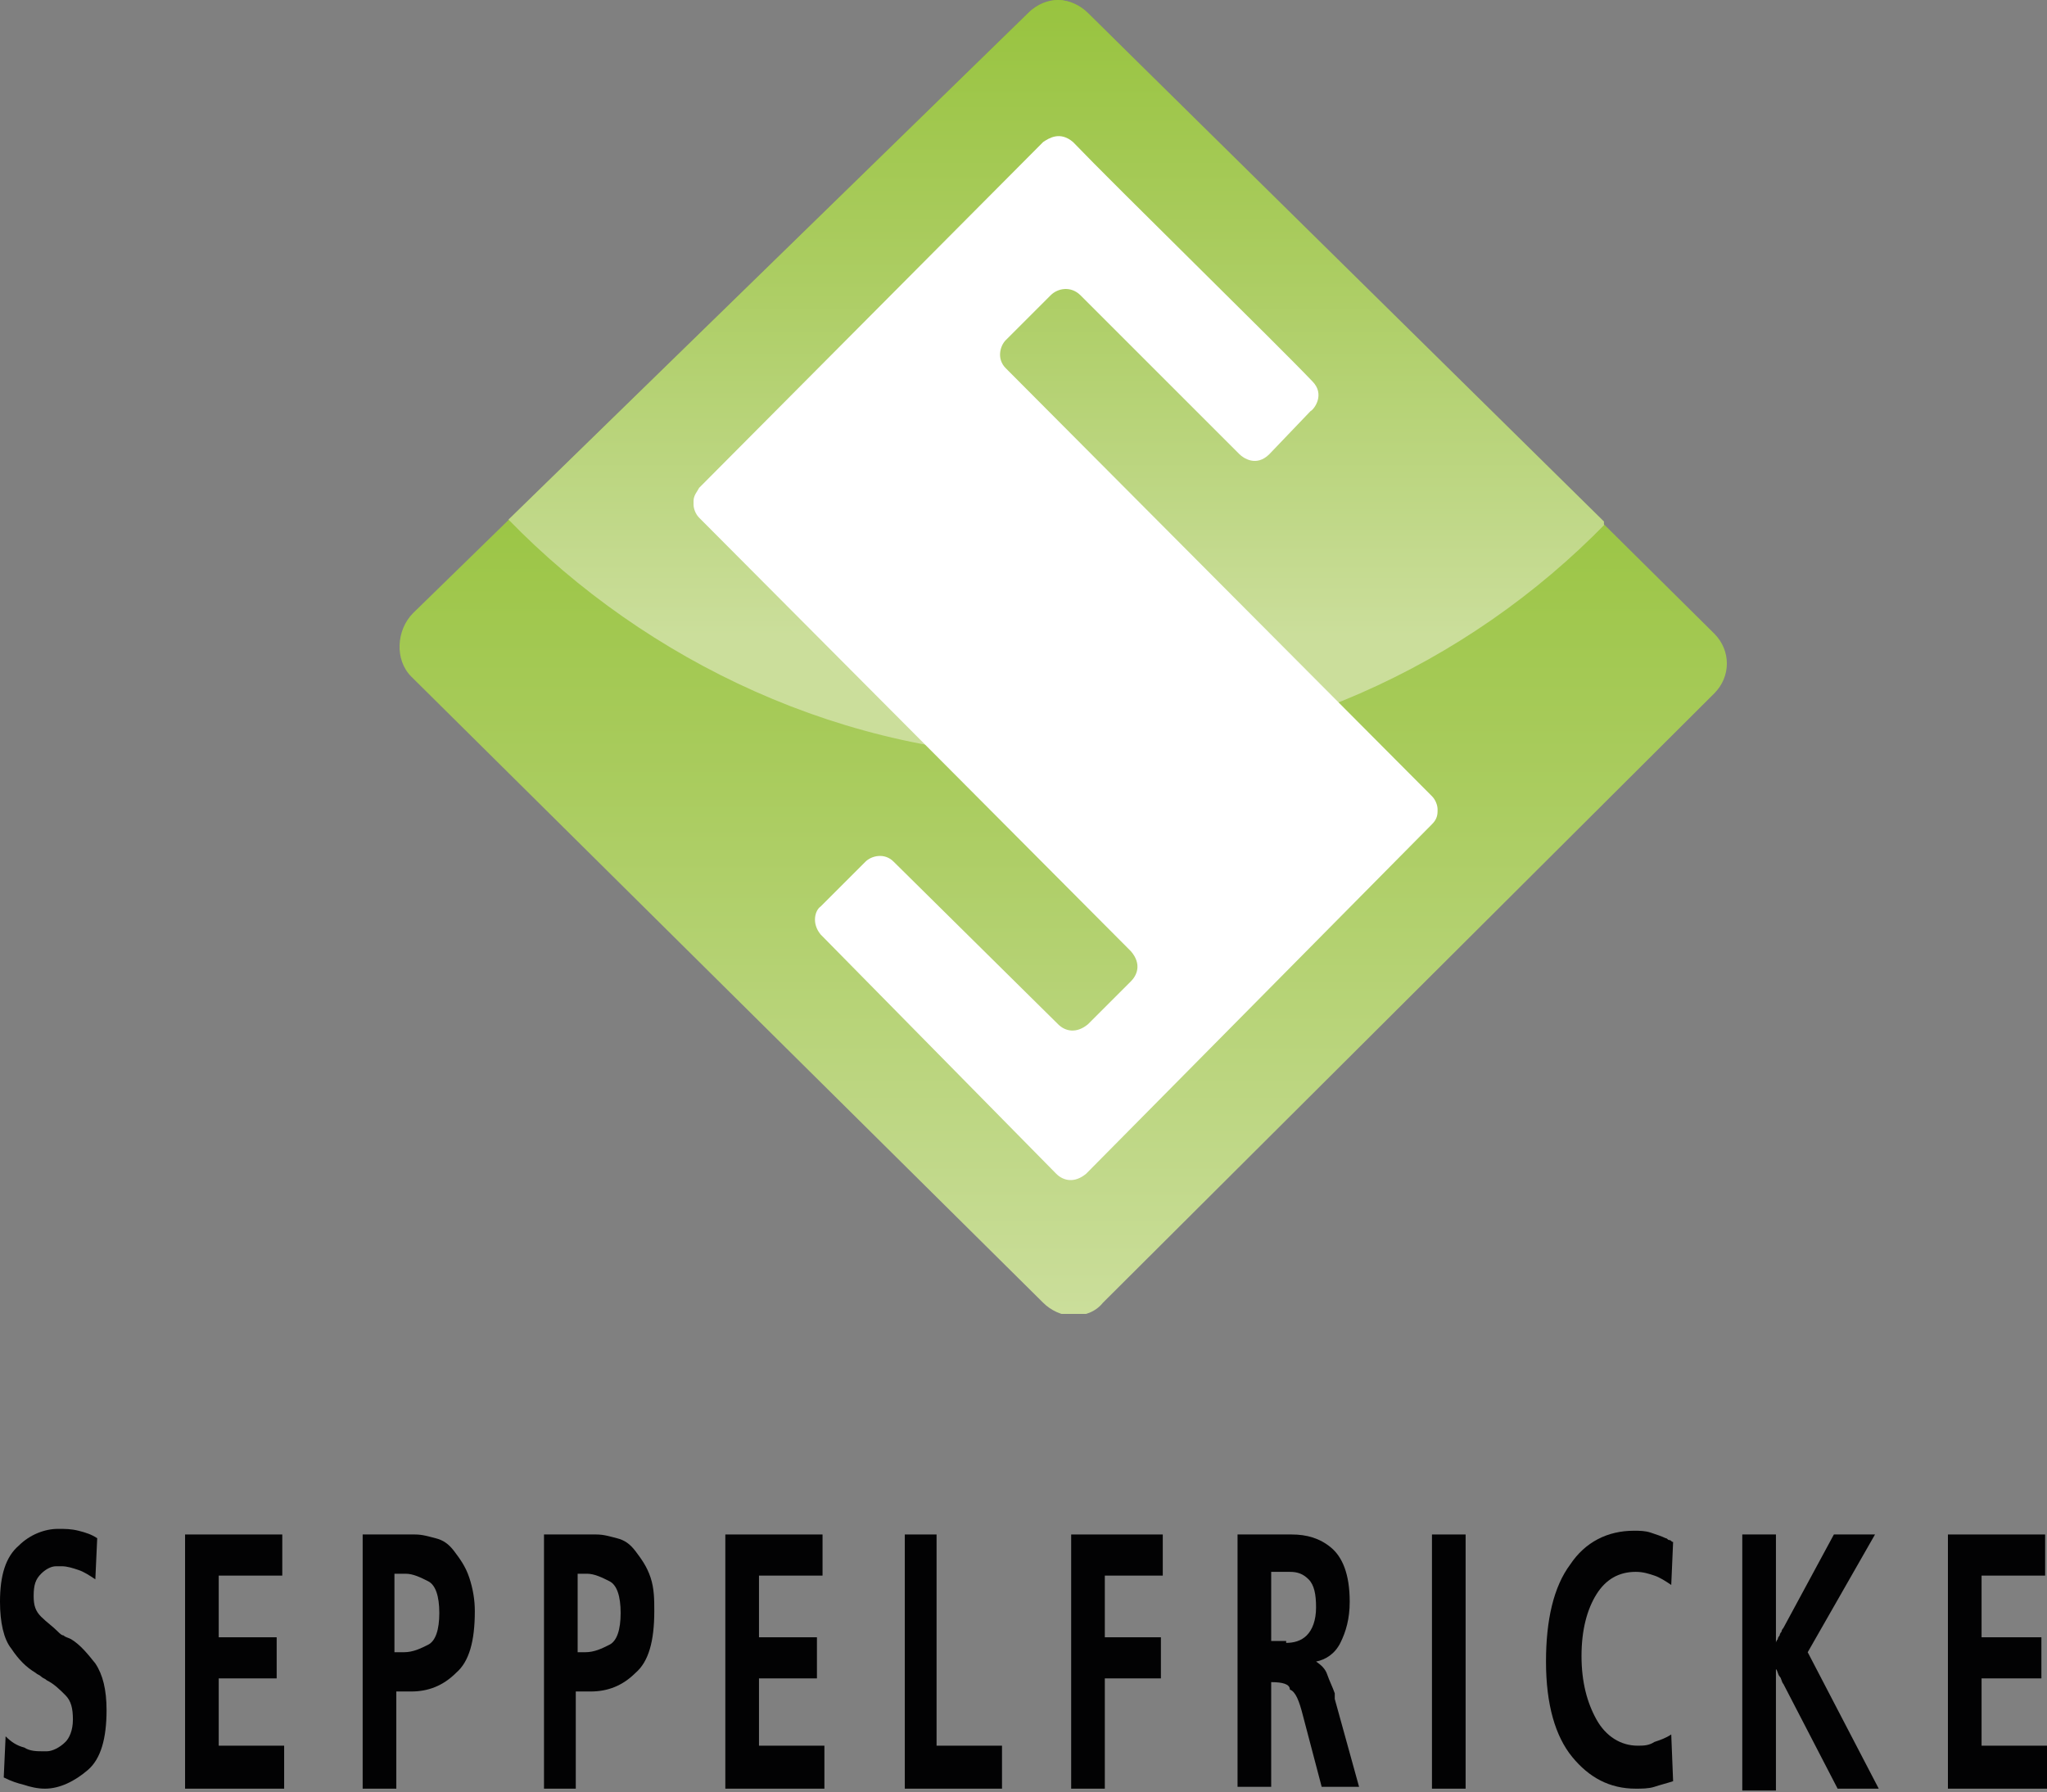 <?xml version="1.0" encoding="utf-8"?>
<!-- Generator: Adobe Illustrator 22.0.0, SVG Export Plug-In . SVG Version: 6.00 Build 0)  -->
<svg version="1.1" id="Ebene_1" xmlns="http://www.w3.org/2000/svg" xmlns:xlink="http://www.w3.org/1999/xlink" x="0px" y="0px"
	 viewBox="0 0 109.5 95.9" style="enable-background:new 0 0 109.5 95.9;" xml:space="preserve">
<rect x="0" y="0" width="109.5" height="95.9" fill="#808080" stroke="none"/>
<style type="text/css">
	.st0{clip-path:url(#SVGID_2_);fill:url(#SVGID_3_);}
	.st1{clip-path:url(#SVGID_5_);fill:url(#SVGID_6_);}
	.st2{fill:#FFFFFF;}
	.st3{fill:#020203;}
</style>
<g>
	<defs>
		<path id="SVGID_1_" d="M55,0.7L22.1,32.8c-0.9,0.9-1,2.5-0.1,3.4l33.8,33.5c0.4,0.4,1,0.7,1.6,0.7s1.2-0.2,1.6-0.7l32.7-32.6
			c0.9-0.9,0.9-2.3,0-3.2L58.2,0.7c-0.4-0.4-1-0.7-1.6-0.7C56.1,0,55.5,0.2,55,0.7"/>
	</defs>
	<clipPath id="SVGID_2_">
		<use xlink:href="#SVGID_1_"  style="overflow:visible;"/>
	</clipPath>
	
		<linearGradient id="SVGID_3_" gradientUnits="userSpaceOnUse" x1="-208.669" y1="576.134" x2="-207.669" y2="576.134" gradientTransform="matrix(0 -70.348 -70.348 0 40586.746 -14609.096)">
		<stop  offset="0" style="stop-color:#CBDE9B"/>
		<stop  offset="0.121" style="stop-color:#C0D888"/>
		<stop  offset="0.399" style="stop-color:#AACC5F"/>
		<stop  offset="0.647" style="stop-color:#99C441"/>
		<stop  offset="0.856" style="stop-color:#8DBF30"/>
		<stop  offset="1" style="stop-color:#89BD2A"/>
	</linearGradient>
	<rect x="21.1" y="0" class="st0" width="71.5" height="70.3"/>
</g>
<g>
	<defs>
		<path id="SVGID_4_" d="M55,0.7L27.2,27.8c7.4,7.6,18,12.7,29.4,12.7c11.4,0,21.9-4.9,29.3-12.5L58.2,0.7c-0.4-0.4-1-0.7-1.6-0.7
			C56.1,0,55.5,0.2,55,0.7"/>
	</defs>
	<clipPath id="SVGID_5_">
		<use xlink:href="#SVGID_4_"  style="overflow:visible;"/>
	</clipPath>
	
		<linearGradient id="SVGID_6_" gradientUnits="userSpaceOnUse" x1="-209.955" y1="575.247" x2="-208.955" y2="575.247" gradientTransform="matrix(0 -50.839 -50.839 0 29301.5 -10639.775)">
		<stop  offset="0" style="stop-color:#CBDE9B"/>
		<stop  offset="0.121" style="stop-color:#C0D888"/>
		<stop  offset="0.399" style="stop-color:#AACC5F"/>
		<stop  offset="0.647" style="stop-color:#99C441"/>
		<stop  offset="0.856" style="stop-color:#8DBF30"/>
		<stop  offset="1" style="stop-color:#89BD2A"/>
	</linearGradient>
	<rect x="27.2" y="0" class="st1" width="58.6" height="40.6"/>
</g>
<g>
	<path class="st2" d="M76.6,42.6c0.2,0.2,0.3,0.5,0.3,0.7v0.1c0,0.3-0.1,0.5-0.3,0.7L58.1,62.8c-0.6,0.5-1.2,0.4-1.6,0L43.9,50
		c-0.5-0.6-0.3-1.3,0-1.5l2.4-2.4c0.3-0.3,1-0.5,1.5,0l8.8,8.7c0.4,0.4,1,0.5,1.6,0l2.3-2.3c0.3-0.3,0.6-0.9,0-1.6L37.4,27.7
		c-0.2-0.2-0.3-0.5-0.3-0.7v-0.2c0-0.3,0.2-0.5,0.3-0.7L55.8,7.6c0.3-0.2,0.9-0.6,1.6,0c2.3,2.4,10.9,10.8,12.8,12.8
		c0.7,0.7,0.1,1.5-0.1,1.6l-2.2,2.3c-0.7,0.7-1.4,0.2-1.6,0l-8.5-8.5c-0.5-0.5-1.2-0.4-1.6,0l-2.4,2.4c-0.3,0.3-0.5,1,0,1.5
		L76.6,42.6z"/>
	<path class="st3" d="M0.3,92.9c0.3,0.3,0.6,0.5,1,0.6c0.3,0.2,0.7,0.2,1,0.2h0.1h0.1c0.3,0,0.7-0.2,1-0.5C3.7,93,3.9,92.6,3.9,92
		c0-0.6-0.1-1-0.4-1.3c-0.3-0.3-0.6-0.6-1-0.8c-0.1-0.1-0.2-0.1-0.3-0.2c-0.1-0.1-0.2-0.1-0.3-0.2c-0.5-0.3-0.9-0.7-1.3-1.3
		C0.2,87.7,0,86.8,0,85.7c0-1.4,0.3-2.4,1-3c0.6-0.6,1.4-0.9,2.1-0.9c0.4,0,0.7,0,1.1,0.1c0.4,0.1,0.7,0.2,1,0.4l-0.1,2.2
		c-0.3-0.2-0.6-0.4-0.9-0.5c-0.3-0.1-0.6-0.2-0.9-0.2H3.1c0,0-0.1,0-0.1,0c-0.3,0-0.6,0.2-0.8,0.4c-0.3,0.3-0.4,0.6-0.4,1.2
		c0,0.5,0.1,0.8,0.4,1.1s0.6,0.5,0.9,0.8c0.1,0.1,0.2,0.2,0.3,0.2c0.1,0.1,0.2,0.1,0.4,0.2c0.5,0.3,0.9,0.8,1.3,1.3
		c0.4,0.6,0.6,1.4,0.6,2.5c0,1.5-0.3,2.6-1,3.2s-1.5,1-2.3,1c-0.4,0-0.8-0.1-1.1-0.2c-0.4-0.1-0.7-0.2-1.1-0.4L0.3,92.9z"/>
	<polygon class="st3" points="15.2,95.7 9.9,95.7 9.9,82.1 15.1,82.1 15.1,84.3 11.7,84.3 11.7,87.6 14.8,87.6 14.8,89.8 11.7,89.8 
		11.7,93.4 15.2,93.4 	"/>
	<path class="st3" d="M21.2,95.7h-1.8V82.1h2.4H22c0.1,0,0.1,0,0.2,0c0.4,0,0.7,0.1,1.1,0.2c0.4,0.1,0.7,0.3,1,0.7
		c0.3,0.4,0.6,0.8,0.8,1.4c0.2,0.6,0.3,1.2,0.3,1.8c0,1.6-0.3,2.7-1,3.3c-0.7,0.7-1.5,1-2.4,1h-0.2c-0.1,0-0.1,0-0.2,0
		c-0.1,0-0.1,0-0.2,0c-0.1,0-0.1,0-0.2,0V95.7z M21.4,88.4h0.2c0.5,0,0.9-0.2,1.3-0.4c0.4-0.2,0.6-0.8,0.6-1.7
		c0-0.9-0.2-1.5-0.6-1.7c-0.4-0.2-0.8-0.4-1.2-0.4c-0.1,0-0.1,0-0.2,0c-0.1,0-0.1,0-0.2,0h-0.1h-0.1v4.2H21.4z"/>
	<path class="st3" d="M30.9,95.7h-1.8V82.1h2.4h0.2c0.1,0,0.1,0,0.2,0c0.4,0,0.7,0.1,1.1,0.2c0.4,0.1,0.7,0.3,1,0.7
		c0.3,0.4,0.6,0.8,0.8,1.4C35,85,35,85.6,35,86.2c0,1.6-0.3,2.7-1,3.3c-0.7,0.7-1.5,1-2.4,1h-0.2c-0.1,0-0.1,0-0.2,0
		c-0.1,0-0.1,0-0.2,0c-0.1,0-0.1,0-0.2,0V95.7z M31.1,88.4h0.2c0.5,0,0.9-0.2,1.3-0.4c0.4-0.2,0.6-0.8,0.6-1.7
		c0-0.9-0.2-1.5-0.6-1.7c-0.4-0.2-0.8-0.4-1.2-0.4c-0.1,0-0.1,0-0.2,0c-0.1,0-0.1,0-0.2,0H31h-0.1v4.2H31.1z"/>
	<polygon class="st3" points="44.1,95.7 38.8,95.7 38.8,82.1 44,82.1 44,84.3 40.6,84.3 40.6,87.6 43.7,87.6 43.7,89.8 40.6,89.8 
		40.6,93.4 44.1,93.4 	"/>
	<polygon class="st3" points="53.6,95.7 48.4,95.7 48.4,82.1 50.1,82.1 50.1,93.4 53.6,93.4 	"/>
	<polygon class="st3" points="59.1,95.7 57.3,95.7 57.3,82.1 62.2,82.1 62.2,84.3 59.1,84.3 59.1,87.6 62.1,87.6 62.1,89.8 
		59.1,89.8 	"/>
	<path class="st3" d="M66.2,95.7V82.1h2.9h0h0c0.8,0,1.5,0.2,2.1,0.7c0.6,0.5,1,1.4,1,2.9c0,0.9-0.2,1.6-0.5,2.2
		c-0.3,0.6-0.8,0.9-1.3,1c0.3,0.2,0.5,0.4,0.6,0.7c0.1,0.3,0.3,0.7,0.4,1c0,0,0,0.1,0,0.1c0,0,0,0.1,0,0.2l1.3,4.7h-2l-1-3.8
		c0,0,0,0,0,0c0,0,0,0,0,0c-0.2-0.8-0.4-1.3-0.7-1.4C69,90.1,68.6,90,68,90v5.6H66.2z M68.8,87.9c0.4,0,0.8-0.1,1.1-0.4
		c0.3-0.3,0.5-0.8,0.5-1.5c0-0.7-0.1-1.2-0.4-1.5c-0.3-0.3-0.6-0.4-1-0.4H68v3.7H68.8z"/>
	<rect x="76.6" y="82.1" class="st3" width="1.8" height="13.6"/>
	<path class="st3" d="M89.5,95.3c-0.3,0.1-0.7,0.2-1,0.3c-0.3,0.1-0.7,0.1-1,0.1c-1.4,0-2.5-0.6-3.4-1.7c-0.9-1.1-1.4-2.8-1.4-5.1
		c0-2.2,0.4-4,1.3-5.2c0.8-1.2,2-1.8,3.4-1.8c0.3,0,0.6,0,0.9,0.1c0.3,0.1,0.6,0.2,0.8,0.3c0.1,0,0.1,0.1,0.2,0.1
		c0.1,0,0.1,0.1,0.2,0.1l-0.1,2.3c-0.3-0.2-0.6-0.4-0.9-0.5c-0.3-0.1-0.6-0.2-1-0.2c-0.9,0-1.6,0.4-2.1,1.2
		c-0.5,0.8-0.8,1.9-0.8,3.3c0,1.4,0.3,2.5,0.8,3.4c0.5,0.9,1.3,1.4,2.2,1.4c0.3,0,0.6,0,0.9-0.2c0.3-0.1,0.6-0.2,0.9-0.4L89.5,95.3z
		"/>
	<path class="st3" d="M98.3,95.7l-2.9-5.6c-0.1-0.1-0.1-0.3-0.2-0.4c-0.1-0.1-0.1-0.3-0.2-0.4c0,0.1,0,0.2,0,0.3c0,0.1,0,0.2,0,0.3
		c0,0.1,0,0.2,0,0.3v0.3v5.3h-1.8V82.1h1.8v4.8c0,0.2,0,0.4,0,0.5c0,0.2,0,0.4,0,0.5c0-0.1,0.1-0.2,0.1-0.2c0-0.1,0.1-0.2,0.1-0.2
		c0-0.1,0.1-0.2,0.1-0.2c0-0.1,0.1-0.2,0.1-0.2l2.7-5h2.2l-3.6,6.3l3.8,7.3H98.3z"/>
	<polygon class="st3" points="109.5,95.7 104.2,95.7 104.2,82.1 109.4,82.1 109.4,84.3 106,84.3 106,87.6 109.2,87.6 109.2,89.8 
		106,89.8 106,93.4 109.5,93.4 	"/>
</g>
</svg>
